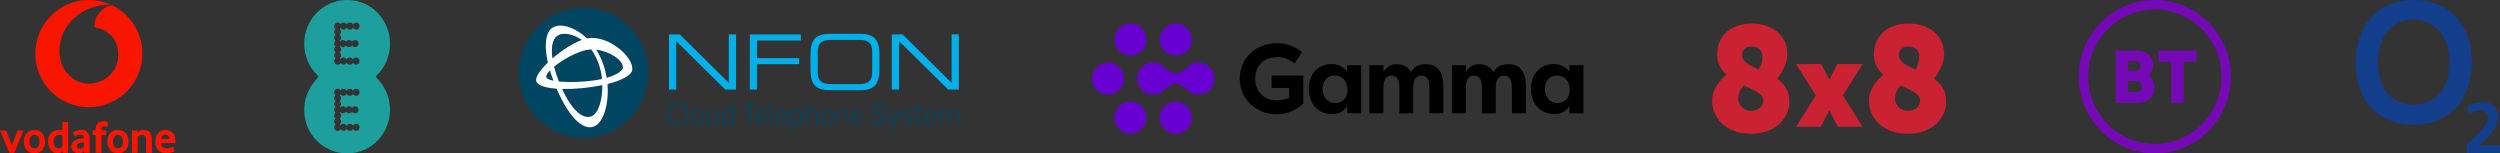 <svg height="37" viewBox="0 0 603 37" width="603" xmlns="http://www.w3.org/2000/svg"><rect x="0" y="0" width="603" height="37" fill="#333333" stroke="none"/><g fill="none" fill-rule="evenodd"><g fill-rule="nonzero"><g transform="translate(263.4 5.692)"><path d="m16.891 1.929c-1.087 1.84-.46 4.182 1.38 5.269s4.181.46 5.268-1.38c1.087-1.84.46-4.182-1.38-5.269-1.84-1.087-4.181-.46-5.268 1.38zm-13.045 7.485c2.132 0 3.846 1.715 3.846 3.847 0 2.133-1.714 3.847-3.846 3.847s-3.846-1.715-3.846-3.847c0-2.091 1.714-3.847 3.846-3.847zm2.049-3.722c1.003 1.882 3.345 2.551 5.226 1.547 1.881-1.004 2.55-3.345 1.547-5.227-1.003-1.882-3.345-2.551-5.226-1.547-1.881 1.004-2.55 3.345-1.547 5.227zm17.685 15.18c-1.003-1.882-3.345-2.551-5.226-1.547-1.881 1.004-2.55 3.345-1.547 5.227s3.345 2.551 5.226 1.547c1.881-1.045 2.592-3.345 1.547-5.227zm-10.996 3.764c1.087-1.84.46-4.182-1.38-5.269-1.84-1.087-4.181-.46-5.268 1.38-1.087 1.84-.46 4.182 1.38 5.269 1.84 1.087 4.223.46 5.268-1.38zm4.892-14.093c-.711-.711-1.672-1.129-2.718-1.129-2.132 0-3.846 1.715-3.846 3.847 0 2.133 1.714 3.847 3.846 3.847 1.045 0 2.049-.418 2.718-1.129 1.923-1.924 3.554-1.924 5.477 0 .711.711 1.672 1.129 2.718 1.129 2.132 0 3.846-1.715 3.846-3.847 0-2.133-1.714-3.847-3.846-3.847-1.045 0-2.049.418-2.718 1.129-1.923 1.924-3.554 1.924-5.477 0z" fill="#6800d2"/><path d="m44.653 4.73c2.509 0 4.306.878 6.021 2.133l-1.84 2.718c-.92-.669-2.425-1.505-4.056-1.505-4.056 0-5.435 2.844-5.435 5.269 0 3.011 2.132 5.185 5.143 5.185 1.003 0 2.174-.209 3.052-.627v-2.384h-4.223v-2.969h7.651v6.774c-2.467 2.216-4.975 2.551-6.48 2.551-5.101 0-8.864-3.889-8.864-8.614.042-4.6 3.47-8.531 9.031-8.531zm20.278 5.311v11.584h-3.387v-1.715c-.836 1.213-1.923 1.924-3.637 1.924-3.512 0-5.644-2.718-5.644-6.105 0-3.262 1.965-5.98 5.561-5.98 1.547 0 2.927.753 3.721 1.84v-1.547zm-6.313 9.116c1.631 0 3.01-1.045 3.01-3.178 0-2.133-1.296-3.471-3.136-3.471s-2.885 1.505-2.885 3.262c.042 1.882 1.171 3.387 3.01 3.387zm18.856-3.722v6.231h-3.345v-6.273c0-1.589-.46-2.844-1.923-2.844s-1.923 1.296-1.923 2.844v6.231h-3.387v-11.584h3.387v1.589c.753-1.171 1.84-1.84 3.094-1.84 1.756 0 2.968.753 3.554 1.924.878-1.715 2.55-1.924 3.679-1.924 3.261 0 4.139 2.593 4.139 5.52v6.314h-3.387v-6.231c0-1.589-.46-2.844-1.923-2.844-1.505.042-1.965 1.338-1.965 2.885zm19.901 0v6.231h-3.345v-6.273c0-1.589-.46-2.844-1.923-2.844-1.463 0-1.923 1.296-1.923 2.844v6.231h-3.387v-11.584h3.387v1.589c.753-1.171 1.84-1.84 3.094-1.84 1.756 0 2.968.753 3.554 1.924.878-1.715 2.55-1.924 3.679-1.924 3.261 0 4.139 2.593 4.139 5.52v6.314h-3.387v-6.231c0-1.589-.46-2.844-1.923-2.844-1.505.042-1.965 1.338-1.965 2.885zm21.156-5.394v11.584h-3.387v-1.715c-.836 1.213-1.923 1.924-3.637 1.924-3.512 0-5.644-2.718-5.644-6.105 0-3.262 1.965-5.98 5.561-5.98 1.547 0 2.927.753 3.721 1.84v-1.547zm-6.313 9.116c1.631 0 3.01-1.045 3.01-3.178 0-2.133-1.296-3.471-3.136-3.471-1.84 0-2.885 1.505-2.885 3.262.042 1.882 1.171 3.387 3.01 3.387z" fill="#000"/></g><g transform="translate(125.115 1.897)"><g transform="translate(35.955 6.262)"><g fill="#00b0ea"><path d="m14.717.143v11.685l-11.823-11.685h-2.605v13.295h1.747v-11.673l11.823 11.673h2.605v-13.295z"/><path d="m19.787.143h12.305v1.467h-10.558v4.248h10.151v1.467h-10.151v6.113h-1.747z"/><path d="m49.306 9.29c0 2.317-1.351 2.825-3.033 2.825h-7.074c-1.683 0-3.033-.508-3.033-2.825v-4.998c0-2.306 1.351-2.825 3.033-2.825h7.074c1.683 0 3.033.519 3.033 2.825zm-2.851-9.29h-7.439c-3.494 0-4.598 1.611-4.598 4.976v3.63c0 3.365 1.072 4.987 4.598 4.987h7.439c3.494 0 4.598-1.622 4.598-4.987v-3.63c0-3.31-1.072-4.976-4.598-4.976"/><path d="m68.46.143v11.685l-11.823-11.685h-2.605v13.295h1.747v-11.673l11.833 11.673h2.594v-13.295z"/></g><path d="m65.523 21.87h.429v-2.615c.236-.284.58-.449.943-.452.35-.036.686.152.847.474v2.593h.429v-2.604c.223-.303.574-.476.943-.463.59 0 .804.276.804.861v2.207h.429v-2.207c0-.816-.343-1.258-1.168-1.258-.445-.005-.869.193-1.158.541-.233-.371-.645-.579-1.072-.541-.386.005-.751.178-1.008.474v-.397h-.418zm-3.119-1.942c0-.662.3-1.103.986-1.103.247-.002.483.106.648.296.164.19.241.444.21.697v.166zm1.072 1.622c-.74 0-1.072-.519-1.072-1.258h2.229c.011-.165.011-.331 0-.497.034-.369-.087-.735-.334-1.005-.246-.27-.593-.419-.953-.407-.986 0-1.415.772-1.415 1.765 0 .993.397 1.787 1.458 1.787.438.008.862-.162 1.179-.474l-.225-.309c-.256.254-.598.396-.954.397m-2.937-2.692h.954v-.397h-.954v-.96l-.429.088v.872l-.643.066v.331h.643v2.129c0 .585.257.949.825.949.227.002.451-.051.654-.154l-.075-.386c-.153.081-.321.126-.493.132-.354 0-.482-.243-.482-.585zm-1.576 0c-.275-.308-.665-.481-1.072-.474-.857 0-1.19.519-1.19 1.004.003.459.339.843.782.894l.579.154c.354.088.579.232.579.53s-.343.607-.815.607c-.378.034-.743-.154-.943-.485l-.289.287c.292.383.749.594 1.222.563.825 0 1.276-.408 1.276-.993s-.322-.772-.911-.927l-.579-.132c-.343-.088-.45-.276-.45-.519 0-.243.204-.607.729-.607.326-.016.642.122.857.375zm-5.424-.397h-.493l1.415 3.156-.782 1.865h.472l2.047-5.02h-.482l-1.072 2.626zm-.965-.982c-.327-.503-.893-.786-1.479-.739-.395-.044-.789.087-1.084.361-.295.274-.462.664-.46 1.073 0 .684.439 1.103 1.072 1.269l.675.199c.482.143.847.375.847.883s-.386.993-1.158.993c-.55.088-1.083-.235-1.276-.772l-.375.221c.271.673.95 1.072 1.651.971 1.072 0 1.629-.607 1.629-1.434s-.514-1.103-1.168-1.291l-.632-.143c-.514-.154-.793-.364-.793-.85-.008-.287.105-.563.311-.756.206-.193.484-.284.76-.248.431-.017.838.201 1.072.574zm-7.685 2.449c0-.662.3-1.103.986-1.103.247-.002.483.106.648.296.164.19.241.444.21.697v.166zm1.072 1.622c-.74 0-1.018-.519-1.072-1.258h2.229c.011-.165.011-.331 0-.497.034-.369-.087-.735-.334-1.005-.246-.27-.593-.419-.953-.407-.986 0-1.426.772-1.426 1.765 0 .993.407 1.787 1.468 1.787.435.008.855-.163 1.168-.474l-.214-.309c-.258.252-.599.394-.954.397m-5.027.32h.429v-2.604c.263-.324.663-.497 1.072-.463.643 0 .847.298.847.883v2.207h.418v-2.207c0-.839-.322-1.28-1.179-1.28-.408-.004-.799.173-1.072.485v-.408h-.429zm-2.326-.342c-.718 0-1.008-.552-1.008-1.379 0-.828.289-1.357 1.018-1.357.729 0 1.072.552 1.072 1.368 0 .816-.279 1.368-1.072 1.368m0-3.145c-1.018 0-1.458.761-1.458 1.776s.525 1.776 1.479 1.776 1.479-.75 1.479-1.787c0-1.037-.418-1.765-1.458-1.765m-5.006 3.487h.429v-2.604c.258-.331.662-.505 1.072-.463.643 0 .836.298.836.883v2.207h.429v-2.207c0-.839-.322-1.28-1.179-1.28-.406-.005-.796.167-1.072.474v-2.207h-.429zm-1.329-1.699c0 .794-.236 1.346-1.072 1.346-.374.013-.727-.175-.933-.497v-1.721c.205-.322.559-.51.933-.497.793 0 1.072.596 1.072 1.368zm-1.972 1.346c.252.282.614.433.986.408.986 0 1.426-.695 1.426-1.765 0-1.07-.429-1.787-1.415-1.787-.375-.014-.738.139-.997.419v-.342h-.429v5.031h.429zm-3.537-1.6c0-.662.289-1.103.975-1.103.249-.005.488.101.655.292.167.191.245.447.213.701.005.055.005.11 0 .166zm1.018 1.622c-.729 0-1.018-.519-1.018-1.258h2.294c.011-.165.011-.331 0-.497.034-.369-.087-.735-.334-1.005-.246-.27-.593-.419-.953-.407-.975 0-1.415.772-1.415 1.765s.407 1.787 1.458 1.787c.439.009.863-.161 1.179-.474l-.225-.309c-.256.254-.598.396-.954.397m-2.894-4.844v4.292c0 .563.171.872.697.872h.225v-.419h-.193c-.279 0-.354-.154-.354-.485v-4.248zm-3.098 3.222c0-.662.3-1.103.986-1.103.247-.002.483.106.648.296.164.19.241.444.21.697.005.055.005.11 0 .166zm1.072 1.622c-.74 0-1.072-.519-1.072-1.258h2.229c.011-.165.011-.331 0-.497.034-.367-.086-.731-.33-1.001s-.588-.42-.945-.412c-.986 0-1.426.772-1.426 1.765s.407 1.787 1.468 1.787c.435.008.855-.163 1.168-.474l-.225-.309c-.253.253-.591.396-.943.397m-4.609-4.678v.408h1.468v4.645h.461v-4.689h1.415v-.364zm-4.588 3.31c0-.794.236-1.346 1.072-1.346.37-.009.718.178.922.497v1.732c-.205.322-.559.51-.933.497-.815-.022-1.061-.618-1.061-1.379zm1.962-1.346c-.254-.28-.614-.433-.986-.419-.986 0-1.415.695-1.415 1.765 0 1.07.429 1.787 1.404 1.787.378.022.746-.127 1.008-.408v.342h.418v-5.186h-.429zm-3.216-.342h-.461v2.604c-.266.32-.664.492-1.072.463-.632 0-.836-.309-.836-.894v-2.207h-.429v2.207c0 .839.322 1.28 1.179 1.28.438.029.864-.15 1.158-.485v.419h.418zm-5.081 3.045c-.718 0-1.008-.552-1.008-1.379 0-.828.289-1.357 1.072-1.357.782 0 1.072.552 1.072 1.368 0 .816-.279 1.368-1.072 1.368m0-3.145c-1.072 0-1.458.761-1.458 1.776s.439 1.776 1.436 1.776c.997 0 1.426-.75 1.426-1.765 0-1.015-.418-1.765-1.458-1.765m-2.894-1.699v4.292c0 .563.171.872.697.872h.279v-.419h-.193c-.279 0-.354-.154-.354-.485v-4.259zm-3.816 2.637c0-1.236.397-2.207 1.501-2.207.483-.026.938.236 1.168.673l.364-.254c-.326-.55-.918-.872-1.543-.839-1.351.022-1.962 1.026-1.962 2.626 0 1.6.611 2.593 1.962 2.593.623.038 1.217-.28 1.543-.828l-.364-.254c-.236.431-.688.688-1.168.662-1.072 0-1.501-.949-1.501-2.207" fill="#004562"/></g><path d="m31.265 15.659c.002-6.332-3.806-12.042-9.648-14.466-5.842-2.424-12.567-1.085-17.038 3.392-4.471 4.478-5.809 11.212-3.388 17.061s8.123 9.663 14.446 9.661c8.63-.003 15.625-7.007 15.628-15.649" fill="#004562"/><path d="m27.39 14.818c.2-3.201-5.974-8.3-10.717-7.488-.062 0-.134.033-.196.048-2.863-2.705-6.485-3.918-8.432-2.528-1.584 1.132-1.933 4.253-1.021 8.352-1.746 1.692-2.93 3.345-2.83 4.3.124 1.161 2.152 1.792 4.948 1.993 3.44 7.951 6.766 9.924 8.933 9.15 2.31-.822 3.727-5.328 3.34-10.283 3.34-.836 5.907-2.064 5.998-3.536m-16.949 4.74c3.256.044 6.507-.267 9.696-.927.076 3.737-1.031 6.957-2.653 7.535-1.727.612-4.295-.702-7.043-6.618m9.596-2.389c-.477.1-.954.196-1.479.277-2.94.447-5.92.559-8.885.334-.47-1.17-.859-2.37-1.164-3.593 2.123-1.735 5.583-3.631 7.978-4.062.33-.056.663-.088.997-.096 1.459 2.112 2.347 4.567 2.577 7.124m-12.55-2.059c.239.803.52 1.634.845 2.485-1.002-.196-1.656-.478-1.723-.889-.067-.411.272-.956.878-1.596m7.678-7.349c-2.257.827-4.929 2.585-7.081 4.449-.372-2.642 0-4.621 1.112-5.414 1.489-1.056 4.027-.387 5.969.956m9.916 6.604c0 .774-1.346 1.797-3.922 2.537-.357-2.408-1.206-4.716-2.496-6.78 3.245.382 6.451 2.523 6.418 4.243" fill="#fff"/></g><path d="m19.244 12.194h9.137v2.703h-3.067v9.881h-3.01v-9.881h-3.06zm-.9 22.529c-8.877 0-16.086-7.271-16.086-16.223 0-8.952 7.21-16.223 16.086-16.223 8.877 0 16.086 7.271 16.086 16.223 0 8.952-7.21 16.223-16.086 16.223m0 2.277c10.129 0 18.344-8.285 18.344-18.5 0-10.215-8.215-18.5-18.344-18.5-10.122 0-18.344 8.285-18.344 18.5 0 10.215 8.222 18.5 18.344 18.5m-3.102-16.074c0-.794-.492-1.334-1.336-1.334h-2.019v2.625h2.019c.844 0 1.336-.532 1.336-1.291m-.366-5.051c0-.667-.422-1.128-1.139-1.128h-1.85v2.291h1.85c.717 0 1.139-.461 1.139-1.163m3.411 5.2c0 2.383-1.667 3.703-4.051 3.703h-5.318v-12.584h4.966c2.406 0 4.037 1.241 4.037 3.511 0 1.036-.457 1.958-1.196 2.518.844.504 1.561 1.461 1.561 2.852" fill="#7509b7" transform="translate(501.402)"/></g><path d="m5.343 14.987c0-5.183 2.875-10.273 8.592-10.273 5.718 0 8.749 4.933 8.749 10.273 0 5.339-2.593 10.273-8.749 10.273-6.155 0-8.592-5.121-8.592-10.273m-5.343 0c0 8.868 5.062 15.081 13.935 15.081 8.873 0 14.091-6.245 14.091-15.081 0-8.836-5.218-14.987-14.091-14.987-8.873 0-13.935 6.401-13.935 14.987m26.745 22.013v-2.061c1.062-1.03 5.218-4.496 5.218-6.682-.023-.482-.244-.932-.611-1.246-.367-.313-.847-.461-1.326-.409-1.034.051-2.032.398-2.875.999l-.187-2.092c1.142-.547 2.39-.835 3.656-.843 1-.126 2.003.206 2.731.903.728.697 1.102 1.684 1.019 2.688 0 2.529-2.625 4.933-4.562 6.807h4.999v1.936z" fill="#123e8c" transform="translate(568.193)"/><g fill="#f91600" fill-rule="nonzero"><g transform="translate(0 29.252)"><path d="m1.471 2.217 1.41 3.575 1.364-3.575h1.41l-2.183 5.385h-1.21l-2.26-5.385z"/><path d="m6.098 3.383c.245-.46.575-.798.973-.997.398-.199.82-.299 1.249-.299.605 0 1.111.161 1.524.491.414.322.689.698.827 1.143.146.46.222.852.222 1.174 0 .545-.123 1.051-.368 1.527-.184.361-.429.652-.728.859-.299.207-.582.338-.843.391-.26.046-.475.077-.636.077-.429 0-.812-.084-1.134-.245-.322-.161-.59-.384-.804-.652-.214-.269-.375-.568-.483-.905-.107-.338-.161-.683-.161-1.036 0-.568.123-1.066.36-1.527zm1.08 2.148c.054.199.13.376.23.522s.23.269.383.353.329.13.529.13h.069c.214 0 .391-.054.536-.169.161-.13.283-.284.383-.46.092-.176.161-.361.199-.552.023-.138.038-.253.038-.353 0-.038 0-.077-.008-.107 0-.407-.084-.744-.253-1.02-.169-.276-.345-.445-.536-.522-.176-.069-.306-.1-.406-.092h-.031c-.314 0-.575.115-.781.338-.169.184-.283.391-.345.621-.061.23-.092.453-.092.675 0 .222.031.437.084.637zm4.75-2.148c.169-.353.406-.621.712-.821.306-.199.59-.33.858-.391.245-.061.444-.084.598-.084h.046c.26 0 .567.054.919.161v-2.094h1.371v7.457h-1.264l-.054-.414c-.13.146-.299.269-.506.376s-.452.161-.735.161c-.368 0-.697-.077-.981-.238-.283-.161-.521-.368-.712-.629-.192-.261-.337-.568-.437-.905-.1-.345-.153-.698-.153-1.074-.008-.575.107-1.074.337-1.504zm1.08 2.117c.046.207.123.384.222.537.1.153.23.276.383.368.153.092.337.138.544.138.169 0 .345-.046.521-.138.176-.092.306-.199.383-.33v-2.662c-.291-.107-.544-.161-.751-.161-.383 0-.697.123-.935.376-.23.245-.368.491-.406.729-.031.169-.046.307-.046.407 0 .031 0 .061.008.084 0 .23.023.445.077.652zm4.374-.238c.123-.215.283-.391.483-.537.199-.146.414-.261.636-.338.222-.077.437-.13.621-.153.107-.015.475-.061 1.118-.138v-.077c0-.299-.077-.514-.23-.637-.153-.123-.36-.192-.636-.192-.268 0-.529.061-.774.176-.245.115-.429.23-.559.338l-.46-.974c.153-.153.444-.307.873-.445.444-.146.827-.215 1.149-.215.345 0 .643.054.896.161s.467.253.636.445c.169.192.291.407.368.66.077.253.115.514.115.798v3.468h-1.279l-.054-.407c-.146.161-.337.292-.567.391-.23.092-.483.146-.758.146-.23 0-.452-.038-.659-.115-.214-.077-.398-.192-.567-.338-.161-.146-.299-.322-.398-.537-.1-.215-.153-.453-.153-.721.015-.292.077-.545.199-.759zm1.364 1.158c.13.107.314.161.559.161.176 0 .352-.038.521-.115.169-.077.314-.169.429-.284v-1.097c-.452.054-.758.092-.904.115-.299.061-.506.161-.621.307s-.176.307-.176.476c-.008.184.054.322.192.437zm3.616-4.204h.712v-.292c0-.522.107-.936.322-1.243.207-.315.452-.499.735-.568.268-.069.506-.107.712-.115.337 0 .613.031.835.092.222.061.352.107.391.13l-.161 1.151c-.046-.023-.13-.054-.26-.092-.13-.038-.306-.061-.521-.061-.192 0-.352.054-.483.169-.13.115-.199.299-.199.568v.253h1.164v1.12h-1.149v4.273h-1.387v-4.273h-.712zm3.869 1.166c.245-.46.575-.798.973-.997.398-.199.82-.299 1.249-.299.605 0 1.111.161 1.524.491.414.322.689.698.827 1.143.146.46.222.852.222 1.174 0 .545-.123 1.051-.368 1.527-.184.361-.429.652-.728.859s-.582.338-.843.391c-.26.046-.475.077-.636.077-.429 0-.812-.084-1.134-.245-.322-.161-.59-.384-.804-.652s-.375-.568-.483-.905c-.107-.338-.161-.683-.161-1.036.008-.568.123-1.066.36-1.527zm1.088 2.148c.054.199.13.376.23.522.1.146.23.269.383.353.153.084.329.13.529.13h.069c.214 0 .391-.054.536-.169.161-.13.283-.284.383-.46.1-.176.161-.361.199-.552.023-.138.038-.253.038-.353 0-.038 0-.077-.008-.107 0-.407-.084-.744-.253-1.02-.169-.276-.345-.445-.536-.522-.176-.069-.306-.1-.406-.092h-.031c-.314 0-.575.115-.781.338-.169.184-.283.391-.345.621-.061.23-.092.453-.092.675 0 .222.031.437.084.637zm4.512-3.314h1.256l.069.43c.214-.176.46-.315.728-.414.276-.1.544-.146.82-.146.429 0 .804.1 1.103.292.306.192.521.483.643.859.123.376.184.775.184 1.189v3.191h-1.387v-3.076c0-.414-.084-.729-.253-.951-.169-.222-.406-.338-.72-.338-.214 0-.414.054-.598.169-.184.115-.345.238-.475.368v3.82h-1.387v-5.393zm5.814 1.488c.13-.353.306-.644.536-.882.23-.238.49-.422.797-.552.299-.13.621-.192.965-.192.605 0 1.095.169 1.478.499.383.338.636.729.743 1.189.115.445.169.859.169 1.243v.245h-3.486c.031.453.169.783.421.982.253.199.582.299.981.299.352 0 .666-.054.935-.169.268-.107.452-.215.552-.315l.368 1.128c-.161.123-.322.207-.467.253-.092.046-.314.1-.659.169-.345.077-.643.115-.919.115-.352 0-.682-.054-1.004-.169s-.598-.284-.835-.522c-.237-.238-.429-.529-.567-.875-.138-.353-.207-.767-.207-1.258.008-.437.069-.844.199-1.189zm3.279.56c-.023-.307-.107-.537-.268-.706-.153-.161-.299-.269-.444-.307-.138-.038-.23-.061-.283-.061-.237 0-.467.092-.682.269-.214.176-.337.445-.375.806z"/></g><path d="m27.019 1.273c-2.375.338-4.213 2.555-4.259 5.255 3.286.606 5.768 2.815 5.768 6.759 0 3.805-3.156 6.881-7.101 6.881-3.922.008-7.101-3.445-7.101-7.917 0-6.168 5.47-11.285 12.387-11.124-1.616-.721-3.401-1.128-5.286-1.128-7.124 0-12.908 5.784-12.908 12.927 0 7.142 5.784 12.927 12.908 12.927s12.908-5.784 12.908-12.927c0-5.132-2.988-9.566-7.316-11.653z"/></g><path d="m36.281 9.765h-6.088l-1.403 2.733c-.191.423-.509.901-.509.901h-.064s-.286-.478-.509-.901l-1.403-2.733h-6.085l4.782 7.551-4.763 7.558h5.982l1.614-3.155c.159-.293.382-.861.382-.861h.064s.223.568.382.861l1.641 3.155h5.987l-4.762-7.558zm-26.969 11.264c-1.687 0-3.022-1.33-3.022-2.983 0-1.402.738-2.48 1.335-3.127 2.46 1.15 4.709 2.013 4.709 3.487 0 1.69-1.16 2.624-3.022 2.624zm.176-15.493c1.652 0 2.636.935 2.636 2.372 0 1.582-.668 2.768-.879 3.163-2.214-.971-4.041-1.833-4.041-3.523 0-1.114.703-2.013 2.284-2.013zm6.185 7.764c.246-.324 2.46-3.091 2.46-5.859 0-4.781-3.83-7.441-8.504-7.441-5.869 0-8.434 3.666-8.434 7.405 0 2.193.949 3.738 2.284 4.925-.773.611-3.479 2.948-3.479 6.255 0 4.098 3.198 7.98 9.312 7.98 6.22 0 9.312-3.918 9.312-7.836 0-2.588-1.265-4.242-2.952-5.428zm31.458 7.728c-1.687 0-3.022-1.33-3.022-2.983 0-1.402.738-2.48 1.335-3.127 2.46 1.15 4.709 2.013 4.709 3.487 0 1.69-1.16 2.624-3.022 2.624zm.176-15.493c1.652 0 2.636.935 2.636 2.372 0 1.582-.668 2.768-.879 3.163-2.214-.971-4.041-1.833-4.041-3.523 0-1.114.703-2.013 2.284-2.013zm6.185 7.764c.246-.324 2.46-3.091 2.46-5.859 0-4.781-3.83-7.441-8.504-7.441-5.869 0-8.434 3.666-8.434 7.405 0 2.193.949 3.738 2.284 4.925-.773.611-3.479 2.948-3.479 6.255 0 4.098 3.198 7.98 9.312 7.98 6.22 0 9.312-3.918 9.312-7.836 0-2.588-1.265-4.242-2.952-5.428z" fill="#cb2233" transform="translate(412.975 5.692)"/><path d="m83.742 0c-5.839 0-10.366 4.827-10.366 10.471 0 5.001 3.209 7.694 3.209 7.694.317.284.237.432.011.665 0 0-3.22 2.98-3.22 7.588 0 6.317 4.968 10.582 10.366 10.582 6.036 0 10.33-4.994 10.33-10.508 0-4.746-3.092-7.548-3.092-7.548-.436-.427-.435-.498 0-.888 0 0 3.092-2.643 3.092-7.585 0-5.583-4.41-10.471-10.33-10.471zm-2.307 5.432c.295 0 .554.155.705.389.15-.234.411-.389.706-.389.339 0 .631.204.765.497.134-.293.425-.497.764-.497.339 0 .631.203.765.496.134-.293.426-.496.765-.496.465 0 .842.383.842.857s-.377.858-.842.858c-.339 0-.631-.203-.765-.496-.134.293-.426.496-.765.496-.339 0-.63-.204-.764-.497-.134.294-.426.497-.765.497-.295 0-.555-.155-.706-.389-.06.093-.136.174-.226.237.22.155.365.413.365.705 0 .291-.143.548-.36.703.218.155.36.412.36.703 0 .291-.143.548-.36.703.067.047.126.105.176.17.154-.197.392-.324.659-.324.309 0 .578.17.725.422.147-.253.417-.422.726-.422.305 0 .573.165.721.413.148-.247.415-.413.721-.413.465 0 .843.383.843.857 0 .473-.378.858-.843.858-.305 0-.573-.165-.721-.413-.148.247-.415.413-.721.413-.309 0-.58-.169-.726-.422-.147.252-.416.422-.725.422-.267 0-.505-.127-.659-.324-.052.066-.112.123-.181.171.22.155.365.412.365.705 0 .293-.145.552-.365.706.22.155.365.413.365.705 0 .293-.145.551-.365.705.089.063.165.142.225.234.15-.235.411-.391.707-.391.339 0 .631.204.765.497.134-.293.425-.497.764-.497.339 0 .631.203.765.496.134-.293.426-.496.765-.496.465 0 .842.384.842.858 0 .473-.377.857-.842.857-.339 0-.631-.203-.765-.496-.134.293-.426.496-.765.496-.339 0-.63-.204-.764-.497-.134.294-.426.497-.765.497-.294 0-.553-.154-.704-.386-.15.235-.411.391-.707.391-.465 0-.842-.383-.842-.857 0-.293.145-.551.365-.705-.22-.155-.365-.412-.365-.705 0-.293.145-.551.365-.705-.22-.155-.365-.414-.365-.706 0-.293.145-.551.365-.705-.22-.155-.365-.413-.365-.705 0-.291.143-.548.36-.703-.218-.155-.36-.412-.36-.703 0-.291.143-.548.36-.703-.218-.155-.36-.412-.36-.703 0-.293.145-.551.365-.705-.22-.155-.365-.414-.365-.706 0-.473.377-.857.842-.857zm0 15.969c.295 0 .554.155.705.388.15-.234.411-.388.706-.388.339 0 .631.204.765.497.134-.293.425-.497.764-.497.339 0 .631.203.765.496.134-.293.426-.496.765-.496.465 0 .842.384.842.858 0 .473-.377.857-.842.857-.339 0-.631-.203-.765-.496-.134.293-.426.496-.765.496-.339 0-.63-.204-.764-.497-.134.294-.426.497-.765.497-.295 0-.555-.155-.706-.388-.06.093-.136.174-.225.237.22.155.364.413.364.705 0 .291-.143.548-.361.703.218.155.361.412.361.703 0 .291-.143.548-.361.703.067.048.126.105.177.17.154-.197.392-.324.659-.324.309 0 .578.17.725.422.147-.253.417-.422.726-.422.305 0 .573.165.721.413.148-.247.415-.413.721-.413.465 0 .843.384.843.858 0 .473-.378.857-.843.857-.305 0-.573-.165-.721-.413-.148.247-.415.413-.721.413-.309 0-.58-.169-.726-.422-.147.252-.416.422-.725.422-.267 0-.505-.127-.659-.324-.052.066-.112.124-.181.172.22.155.365.413.365.705 0 .292-.144.551-.364.705.22.155.364.413.364.705 0 .293-.145.551-.365.705.089.063.165.143.225.235.15-.235.411-.391.707-.391.339 0 .631.204.765.497.134-.293.425-.497.764-.497.339 0 .631.203.765.496.134-.293.426-.496.765-.496.465 0 .842.383.842.857 0 .473-.377.858-.842.858-.339 0-.631-.203-.765-.496-.134.293-.426.496-.765.496-.339 0-.63-.204-.764-.497-.134.294-.426.497-.765.497-.294 0-.553-.154-.704-.386-.15.235-.411.391-.707.391-.465 0-.842-.384-.842-.858 0-.293.145-.551.365-.705-.22-.155-.365-.413-.365-.705 0-.292.144-.551.364-.705-.22-.155-.364-.413-.364-.705 0-.293.145-.551.365-.705-.22-.155-.365-.412-.365-.705 0-.291.143-.549.361-.704-.218-.155-.361-.412-.361-.703 0-.291.143-.548.361-.703-.218-.155-.361-.412-.361-.703 0-.292.144-.551.364-.705-.22-.155-.364-.413-.364-.705 0-.473.377-.858.842-.858z" fill="#1d9f9e" fill-rule="nonzero"/></g></svg>